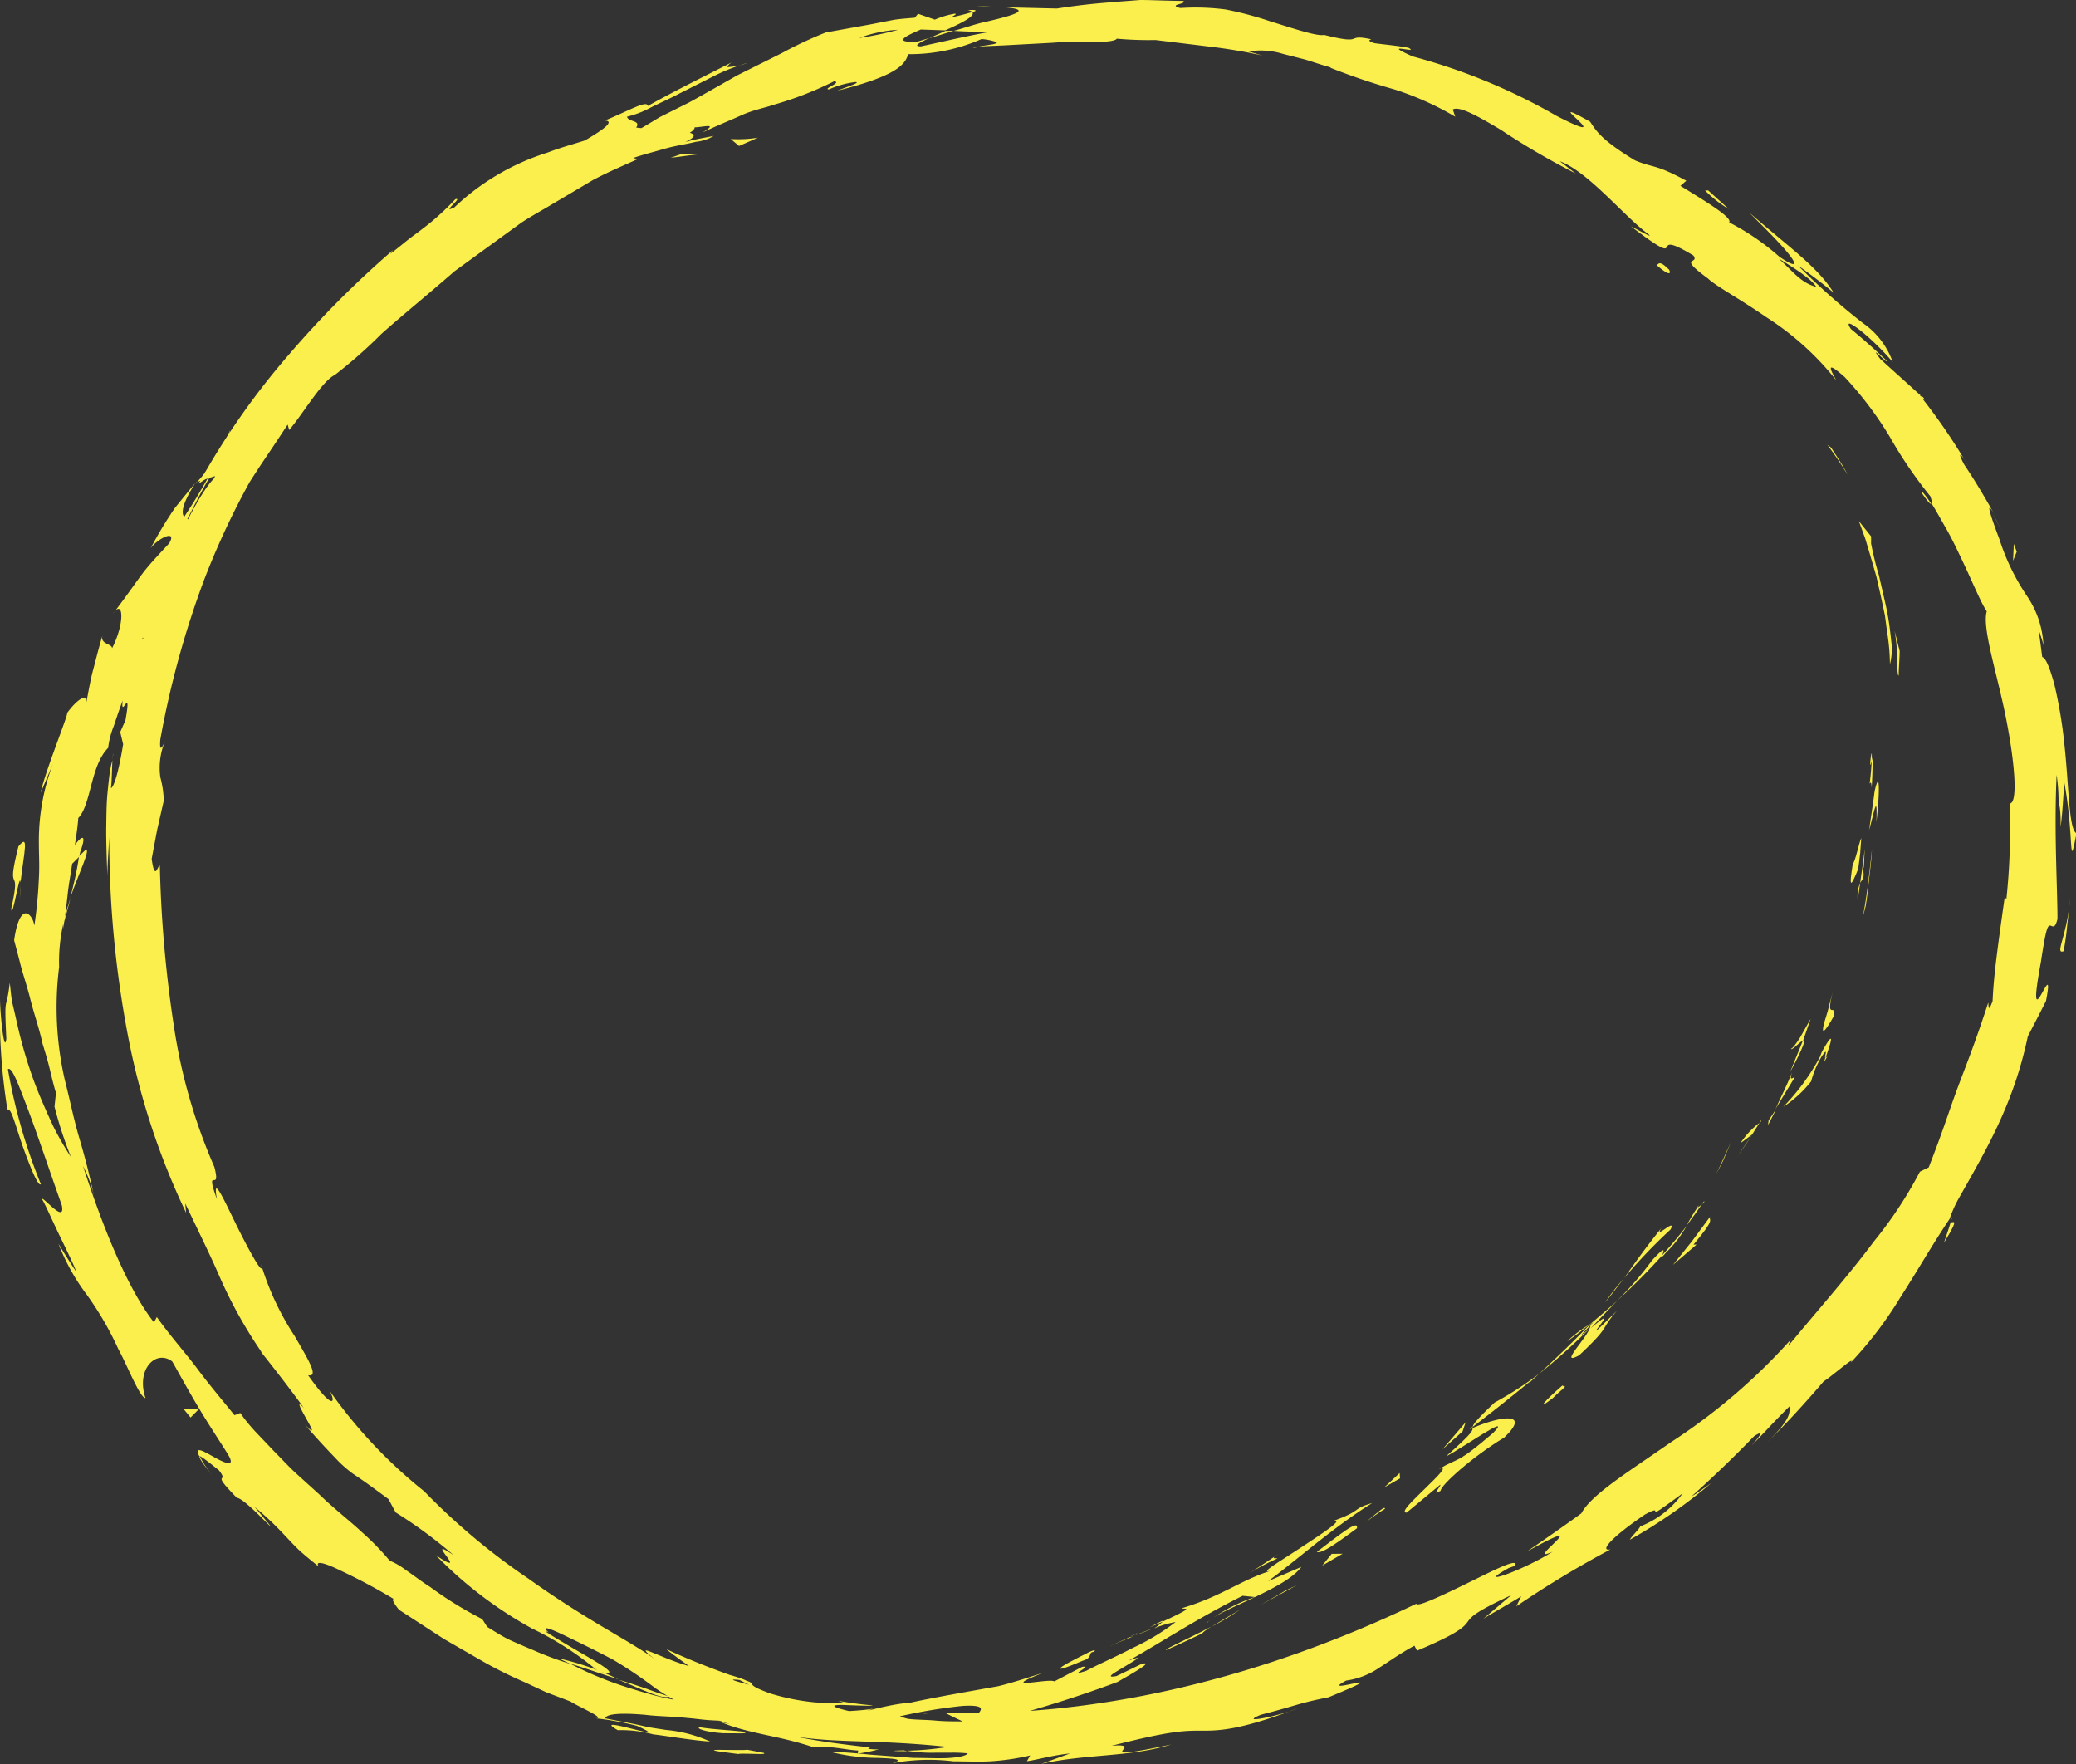 <svg xmlns="http://www.w3.org/2000/svg" viewBox="0 0 170.26 144.66"><rect x="0" y="0" width="170.26" height="144.66" fill="#333333" stroke="none"/><defs><style>.cls-1{fill:#faef4c;}</style></defs><g id="Capa_2" data-name="Capa 2"><g id="Layer_1" data-name="Layer 1"><path class="cls-1" d="M136.84,22.07c-.87-.87-.82-.28-1-.35C137.39,23.07,136.88,22,136.84,22.07Z"/><path class="cls-1" d="M150.18,36.71l-.31-.23a28.81,28.81,0,0,1,1.65,2.43C151.14,38.14,150.63,37.43,150.18,36.71Z"/><path class="cls-1" d="M155,54.47a4.88,4.88,0,0,0,.11-1.87c-.08-.76-.18-1.66-.37-2.58s-.43-1.89-.64-2.83a26.59,26.59,0,0,1-.65-2.64,5.47,5.47,0,0,0,0-.57l-1-1.25.53,1.45.46,1.55c.15.53.31,1.06.46,1.59l.36,1.6.33,1.55c.07.52.13,1,.2,1.49A17.21,17.21,0,0,1,155,54.47Z"/><path class="cls-1" d="M153.33,64.27c.17-.29.16.24.16.3s.07-.36.1-2.56l-.09.41A17.74,17.74,0,0,1,153.33,64.27Z"/><path class="cls-1" d="M153.5,62.42c.09-1.92-.3,1.24,0,0Z"/><path class="cls-1" d="M152.4,71.25l.16-1.27.09-1.27c-.12.25-.27.93-.42,1.43s-.27.84-.23.42C151.57,73.12,151.83,72.64,152.4,71.25Z"/><path class="cls-1" d="M152.35,73.72c.1-.43.14-.88.21-1.32A2.86,2.86,0,0,0,152.35,73.72Z"/><path class="cls-1" d="M152.93,69.61c-.09.94-.25,1.86-.37,2.79.18-.33.41-.33.2-1.27C152.9,71.39,152.86,70.81,152.93,69.61Z"/><path class="cls-1" d="M153.29,68.06c.41-1.38.69-3.23.6-.64.28-2.44.22-3.5.09-3.33a3.91,3.91,0,0,0-.28,1.14C153.61,65.9,153.47,66.85,153.29,68.06Z"/><path class="cls-1" d="M155.72,55.39c0-.66.07-1.32.08-2l-.42-1.67a13.33,13.33,0,0,1,.21,2.18C155.6,54.75,155.62,55.45,155.72,55.39Z"/><path class="cls-1" d="M146.88,86c.06.2.74-.59,1-.68l.62-1.78-.87,1.54C147.31,85.58,147,86,146.88,86Z"/><path class="cls-1" d="M147.87,85.31l-1.07,2.63C148,85.7,148.09,85.24,147.87,85.31Z"/><path class="cls-1" d="M153,74.35c.14-.77.21-1.56.3-2.34s.19-1.56.22-2.35c-.19,1.85-.39,3.73-.75,5.57Z"/><path class="cls-1" d="M141.33,95.16l.63-1.5c-.41.86-.77,1.76-1.22,2.61C140.94,95.91,141.15,95.54,141.33,95.16Z"/><path class="cls-1" d="M137,100.83c.56-1.07-1.43.92-.73-.14-1.22,1.51-2.19,2.87-3.06,4.11A42.77,42.77,0,0,1,137,100.83Z"/><path class="cls-1" d="M131.63,106.81c.52-.61,1-1.28,1.56-2A23.45,23.45,0,0,0,131.63,106.81Z"/><path class="cls-1" d="M144.3,92.08a6.51,6.51,0,0,0-1.55,1.65c.32-.22.64-.46.95-.7Z"/><path class="cls-1" d="M143.73,93l0,0c-.66,1-1.17,1.69-1.37,2C142.5,94.76,143,94.18,143.73,93Z"/><path class="cls-1" d="M144.45,91.85l-.15.23A.27.27,0,0,0,144.45,91.85Z"/><path class="cls-1" d="M150.3,81.36c-.11.41-.24.93-.37,1.43s-.3.95-.37,1.28c-.15.66,0,.75.83-.73C150.6,82.11,149.7,83.83,150.3,81.36Z"/><path class="cls-1" d="M145.62,90.93l1.58-2.6c-.12,0-.51.41-.23-.38C146.55,89,146.07,89.93,145.62,90.93Z"/><path class="cls-1" d="M145,92.26c.22-.44.47-.88.67-1.33-.19.32-.41.63-.62.94Z"/><path class="cls-1" d="M135.5,103.34a27.08,27.08,0,0,1-2.86,3.31,51.9,51.9,0,0,0,3.7-3.72C136.4,102.65,136.74,102,135.5,103.34Z"/><path class="cls-1" d="M139.75,98.51l-.16.24C139.73,98.63,139.83,98.53,139.75,98.51Z"/><path class="cls-1" d="M120.52,117.2l.25-.1a.34.34,0,0,1,0-.1Z"/><path class="cls-1" d="M136.59,102.76a9.75,9.75,0,0,0,1.74-2.24c-.58.78-1.26,1.56-2,2.41C136.32,103.05,136.33,103.09,136.59,102.76Z"/><path class="cls-1" d="M128.52,110c.56-.39,1.19-.86,1.81-1.37A10,10,0,0,0,128.52,110Z"/><path class="cls-1" d="M139.22,99l.11-.16C139,99.13,139.06,99.12,139.22,99Z"/><path class="cls-1" d="M139.22,99c-.37.55-.63,1-.89,1.5.48-.64.9-1.24,1.26-1.77C139.46,98.85,139.33,99,139.22,99Z"/><path class="cls-1" d="M118.15,122.25c0-.45,2.6-2.79,5.22-4.37,2.18-2.08-.15-1.82-2.6-.78,0,.18.13.3-2.17,2.32,1-.45,5.66-3.75,3.84-1.9-3.09,2.64-2.71,1.93-4.42,2.94.82-.31-.12.6-1.12,1.58s-2.11,2-1.54,2l2.76-2.29C118.23,121.85,117.29,122.76,118.15,122.25Z"/><path class="cls-1" d="M125.3,113.5l.92-.84a27.88,27.88,0,0,1-3.64,2.35c-1.51,1.43-1.77,1.8-1.8,2q2.44-1.86,4.81-3.82Z"/><path class="cls-1" d="M130.38,108.93c-.41,1-2.55,3.1-.87,2.21,2.68-2.51,1.65-2,3.1-3.65-4.19,4.16,1.07-1.32-2.17,1.45l2.2-2.29c-.77.72-1.56,1.37-2.31,2l.12-.08,0,0h0c.22-.13.3-.17.07,0l-.08.09a.56.56,0,0,1-.09.29c-1.29,1.11-.26.11.09-.29,0,0,0-.08,0-.1h0q-2.05,2.11-4.23,4.11A50.9,50.9,0,0,0,130.38,108.93Z"/><path class="cls-1" d="M149.88,86.59c-.12.15-.14.13-.17.13C149.58,87.09,149.54,87.24,149.88,86.59Z"/><path class="cls-1" d="M148.54,88.67a7.78,7.78,0,0,1,.84-2c.67-1,.18.09.33.09.29-.81,1-2.82-.3-.49l-.15.4a18.43,18.43,0,0,1-3,4.09A9.57,9.57,0,0,0,148.54,88.67Z"/><path class="cls-1" d="M140.24,99.79l-1.48,2-1.55,1.93,1.93-1.66-.25,0C140.74,99.86,140.14,100.16,140.24,99.79Z"/><polygon class="cls-1" points="119.95 117.38 120.2 116.63 118.31 118.84 119.95 117.38"/><polygon class="cls-1" points="114.82 121.23 114.79 120.79 113.54 121.96 114.82 121.23"/><path class="cls-1" d="M163.41,42.09l.72,1.36C163.81,42.8,163.58,42.39,163.41,42.09Z"/><path class="cls-1" d="M157.7,32.55l-.31-.1C157.78,32.8,158,32.92,157.7,32.55Z"/><path class="cls-1" d="M5.76,73.62c.7-2,1.72-4.07,1.26-3.93-.18.18-.37.35-.54.53C6.28,71.64,6,72.7,5.76,73.62Z"/><path class="cls-1" d="M78.19,2.53l-.64,0-1.36.61Z"/><path class="cls-1" d="M79.48.6a25.33,25.33,0,0,1,2.89,0q-.48,0-1.2-.06A10.11,10.11,0,0,0,79.48.6Z"/><path class="cls-1" d="M160,100.17c-.17.59-.38,1.16-.57,1.74C160.9,99.53,160,100.45,160,100.17Z"/><path class="cls-1" d="M54.91,139.11c-.86-.22-1.61-.54-2.3-.77s-1.32-.44-1.92-.61C52.68,138.53,54.26,139.39,54.91,139.11Z"/><path class="cls-1" d="M157.58,40.38c.48.71.74,1,.81.93C157.89,40.57,157.57,40.17,157.58,40.38Z"/><path class="cls-1" d="M45.86,136c.28.15.56.27.85.41,1.25.36,2.47.82,4,1.29A22.54,22.54,0,0,0,45.86,136Z"/><path class="cls-1" d="M9.19,62.31c0-.15.07-.34.11-.48S9.21,62,9.19,62.31Z"/><path class="cls-1" d="M45.7,15.68c-.52.26-1.36.7-2.15,1.14C44,16.65,44.58,16.25,45.7,15.68Z"/><path class="cls-1" d="M92.71,134.19c1.21-.57.18-.13,0,0Z"/><path class="cls-1" d="M99.34,132.75c-.23.18-.4.33-.39.43A1.25,1.25,0,0,1,99.34,132.75Z"/><path class="cls-1" d="M32.77,132l-.1-.06C33,132.2,32.92,132.15,32.77,132Z"/><path class="cls-1" d="M94.62,133.51l-1.61.61A16.18,16.18,0,0,0,94.62,133.51Z"/><path class="cls-1" d="M94.29,133.45l1.08-.48C95.49,132.84,95.33,132.86,94.29,133.45Z"/><path class="cls-1" d="M91,135c.69-.31,1.35-.58,2-.84-.25.09-.36.11-.3.07Z"/><path class="cls-1" d="M74.41,143.6l-.29-.07C72.69,143.57,73.31,143.6,74.41,143.6Z"/><path class="cls-1" d="M16.12,39.53l-.08.14.14-.16Z"/><path class="cls-1" d="M18.87,35.27a14.35,14.35,0,0,1-2.69,4.24l1.95-.63Z"/><path class="cls-1" d="M169,67.8c.16-1.21.21-2.42.3-3.64.81,4.37.34,7.63,1,4.17-.64-.28-.61-3.83-1-7.36a37.81,37.81,0,0,0-.81-4.83c-.36-1.32-.71-2.21-1-2.26l-.31-2.38c.16.67.26.75.41,1.42a7.77,7.77,0,0,0-1.32-4,18.31,18.31,0,0,1-2.29-4.7c-.73-1.93-1.19-3.34-.45-2.11-.76-1.36-1.55-2.69-2.43-4-.64-1.18-.28-1,.36.17a48.8,48.8,0,0,0-4-5.85l.06,0c-.77-.7-2.48-2.23-3.32-3-1.07-1.43.71.56.51.13q-1.41-1.35-2.91-2.58c-.9-1.34,1.67.63,3.43,2.71a6.51,6.51,0,0,0-2.44-3.19,56.15,56.15,0,0,1-5.34-4.74c1,.72,2,1.46,2.93,2.24-1.31-2.13-3.73-3.78-6.88-6.54.34.37,1.87,1.83,2.83,2.93s1.36,1.84-.39.67a19.83,19.83,0,0,0-4.12-2.82c.25-.39-1.64-1.55-4-3l.48-.42c-2.61-1.41-2.58-1-4.21-1.67-2.81-1.71-3.19-2.44-3.68-3.17-4.64-2.61,2.86,2.39-2.72-.46a48.8,48.8,0,0,0-11.82-4.89c-2.84-1.26.64-.17-.35-.71-.91-.18-1.86-.25-2.79-.38-.64-.2-.39-.28-.26-.32-2.28-.49-.37.52-3.88-.36-.54.13-2.29-.45-4.5-1.14a28.46,28.46,0,0,0-3.56-.94A19,19,0,0,0,96.8.66c-1.09-.29.57-.31.25-.58C95.5.06,94.39,0,93.52,0L91.43.16c-1.19.11-2.24.16-4.75.54L82.37.6c1.6.12,1.39.38.37.7-.52.16-1.23.34-2,.51s-1.67.49-2.52.72c1.12.07,2.07.07,2.7.13-1.81.33-3.6.76-5.39,1.14-.67,0-.17-.29.69-.68l-1,.3c-2,.08-1.06-.42.3-1l2,.07c1.3-.58,2.54-1.19,2.21-1.5a18.42,18.42,0,0,1-1.8.45c.34-.16.56-.29.39-.32a7.22,7.22,0,0,0-1.65.49l-1.38-.48-.26.32c-.62.06-1.24.09-1.85.2L71.39,2l-3.66.66a32.46,32.46,0,0,0-3.58,1.68L60.5,6.16c-1.25.7-2.57,1.47-4,2.25L54.1,9.61c-.79.48-1.64,1-2.53,1.48,1.59-1.39,0-.94-.15-1.52a7.93,7.93,0,0,0,1.91-.73c.7-.36,1.5-.7,2.33-1.14l2.67-1.35a15.9,15.9,0,0,1,3-1.2,5.43,5.43,0,0,1-1.65.35c-.11,0,.1-.25.36-.4-2.33,1.19-4.66,2.33-6.91,3.59-.06-.52-1.62.43-3.52,1.19.9.07-.31.88-2.06,1.88s-3.9,2.49-5.15,3.44c-.35-.16.11-.84,3.42-2.81a11.5,11.5,0,0,0-4,2.75,13.85,13.85,0,0,1-3.71,3A5.62,5.62,0,0,0,39.47,17,32.21,32.21,0,0,1,36,19.7c-1.19.83-2,1.45-1.63.91L35,20c-1.2,1-2.7,2.26-4.27,3.62l-1.19,1-1.12,1.15-2.17,2.27c-.69.74-1.37,1.44-1.95,2.13s-1.05,1.37-1.47,1.94a7.13,7.13,0,0,0-1.32,2.3,3.16,3.16,0,0,1-.1-1.64,105.41,105.41,0,0,0-4.54,10.34c0-.58-.91-.37-1.45-.53s-.8-.75.58-2.95c-.48.57-1,1.21-1.64,2a33,33,0,0,0-2,3.32c.6-.83,2.21-1.57,1.51-.39-2.63,2.81-1.77,2-4.6,5.77.84-1.28,1,.73-.08,2.83,0-.41-1.06-.3-.76-1.13-.31,1-.55,2-.8,2.93S7.21,57,7,58c.38-1.45-.74-.61-1.54.53C5.85,58,3.64,63.38,3.34,65l1-2.36a17.81,17.81,0,0,0-1.15,6.63c0,.86.06,1.7,0,2.73a37.85,37.85,0,0,1-.37,3.9c-.06-.41-.32-.94-.66-1s-.76.49-1,2.2c.1.4.27,1,.49,1.88s.56,1.84.85,3,.72,2.35,1,3.64c.2.64.4,1.3.57,2s.32,1.35.52,2l-.12,1.13a33.2,33.2,0,0,0,1.35,4.13,24.68,24.68,0,0,1-1.46-2.54c-.5-1.08-1.08-2.36-1.59-3.73a37.57,37.57,0,0,1-1.26-4.21c-.16-.7-.31-1.38-.46-2s-.17-1.25-.25-1.8c-.3,2.56-.46.71-.28,4.58C.34,86.53,0,83,0,81.89A49.66,49.66,0,0,0,.61,91c.3-.25.7,1.45,1.29,3.1s1.25,3.25,1.45,3a45.2,45.2,0,0,1-2.7-9.42c.32-.23.83,1.15,1.63,3.26s1.76,5,2.79,7.9c.32,1.58-1.5-.7-1.64-.53.24.35.84,1.74,1.48,3.06s1.27,2.61,1.33,2.9Q5.49,103.14,4.8,102a17.15,17.15,0,0,0,2.29,4.13,26.16,26.16,0,0,1,2.62,4.51c.7,1.26,1.76,4,2.22,4-.79-2.37.86-4,2.19-3,.13.2,1,1.81,2,3.51s2.21,3.49,2.62,4.19c.58,1-.28.65-1.14.17s-1.71-1-1.26-.11c.19,0,1.18.83,1.62,1.17.92,1.2-.83-.1,1.47,2.26.76,0,4.76,4.68,1.46.75a24.7,24.7,0,0,1,2.45,2.31c.32.33.64.69,1.07,1.11s1,.87,1.72,1.46c-.33-.54.56-.28,1.82.34a47.37,47.37,0,0,1,4.34,2.32c-.24,0,.21.62.44.89l3.68,2.39,3.28,1.89A35.29,35.29,0,0,0,43,137.93l1.8.84,2,.76c.47.35,3.19,1.5,1.91,1.36a23.14,23.14,0,0,1,3.54.64c3.38,1.54-4.08-1.06-1.58.35a9.88,9.88,0,0,1,2.89.34c1.53.19,3.34.51,4.68.59a11.16,11.16,0,0,0-3.62-.95l-1.35-.21L52,141.37l-2.37-.46c.11-.39,1.35-.46,3.3-.29,1,.13,2.15.12,3.45.26.65.05,1.33.16,2,.19l2.24.12c2.44.25,3,.28,3,.45s-.48.27,0,.24c1.15.07,2.15.11,3,.12s1.6-.12,2.25-.19a17.19,17.19,0,0,0,3.07-.6,43.49,43.49,0,0,1,7-1.32c3.07-.17.36,1,1.1,1.18a19.24,19.24,0,0,1-2.67.59,17.43,17.43,0,0,1-2.24.25c-1.4.06-2.63.08-4,.24l3.38-.14c-.63.16-1.62.35-2.64.5a13.81,13.81,0,0,1-2.81.1,16.08,16.08,0,0,0,3.7,0l2.85-.29c1-.17,2.11-.35,3.23-.58a99.49,99.49,0,0,0,12.8-3.81c1.13-.65,3.09-1.74,2-1.49-.69.33-1.37.67-2.07,1-1.06.2-.1-.31.74-.82s1.6-.94.25-.44c2.68-1.5,5.52-3.4,9.35-5.32l1,.1a14.42,14.42,0,0,0-3.59,1.82c1.45-1.06,6.15-2.57,7.41-4.29L104,129.66c2.48-1.83,5.31-4.39,8.53-6.4-1.75.5-.68.57-3.29,1.5,1.2-.3-.81,1-2.71,2.25s-3.67,2.26-1.85,1.66c-2.76.75-4.27,2.17-7.76,3.21.18.12,1.3-.23-1.55,1.09a5.55,5.55,0,0,1-.55.46l-.2.08.17-.06c-.11.09-.12.1.06,0a8.42,8.42,0,0,1,1.57-.44,18.86,18.86,0,0,1-3.53,2.13c-1.48.77-3,1.43-3.78,1.86-1.78.59.66-.49-.37-.31l-2.27,1.19c-.38-.3-4.92.83-.84-.73-1.25.39-2.49.81-3.75,1.12-2.28.41-5.36.94-7.25,1.36-1.82.11-4.54,1-3,.48-1,.18-2,.18-3,.28a23.86,23.86,0,0,1-3,.13l0-.11c-1.5-.09-3-.07-4.58-.26l-2.34-.21c-.79-.09-1.57-.26-2.37-.38s-1.6-.27-2.4-.47-1.59-.44-2.39-.69a28.45,28.45,0,0,1-4.72-1.94,26.6,26.6,0,0,1-3.06-1.13c-.56-.23-1.16-.49-1.81-.78s-1.3-.71-2-1.14l-.41-.64a30.88,30.88,0,0,1-4.28-2.64c-.75-.47-1.41-1-2-1.39a5.61,5.61,0,0,0-1.31-.76,21.25,21.25,0,0,0-2.28-2.34c-1-.94-2.31-1.94-3.52-3.12l-1.89-1.71c-.63-.58-1.19-1.2-1.76-1.77l-1.58-1.66c-.48-.52-.87-1-1.22-1.51l-.48.18c-1-1.24-2-2.41-3-3.75S14,109.6,12.86,108l-.23.44c-2.15-2.73-4.19-7.78-5.82-12.82a10.19,10.19,0,0,1,.91,2.51C7.38,96.51,7,95,6.52,93.38s-.78-3.17-1.19-4.76a26.59,26.59,0,0,1-.48-9.33,14,14,0,0,1,.33-3.49,2.38,2.38,0,0,0,0,.36c0-.15.06-.37.09-.59.17-.62.34-1.26.52-1.95-.19.58-.36,1.14-.47,1.63.07-.55.16-1.25.24-2s.24-1.59.36-2.42l.59-.59.07-.38c.57-1.54.11-1.33-.44-.56.13-.83.24-1.61.28-2.22,1.06-1.08,1-4.31,2.45-5.75a6.76,6.76,0,0,1,.45-1.76c.28-.82.6-1.82,1-2.79.72-2,1.52-3.88,1.36-4.47.12,0,.4-.43,0,.4.45-.83.95-1.64,1.41-2.44s.85-1.61,1.2-2.39l.92-.38c.47-1.32,1-2.6,1.56-3.91,1.77-1.85,2.56-2.54,1.45-.29,1.49-2.61,2.17-3.64,2.77-4.57s1.18-1.74,2.6-3.91l.13.44c1.18-1.39,2.68-4,3.75-4.52a39.29,39.29,0,0,0,3.8-3.35c1.68-1.5,3.8-3.22,6-5.14l3.64-2.65,1.86-1.35c.64-.42,1.31-.8,2-1.2l3.85-2.28c1.28-.68,2.57-1.22,3.76-1.76-1.16,0,0-.48,1.4-1s3.19-1.07,3.19-1.57c.67,0,2.06-.42.6.45,1.2-.58,2.27-1,3.24-1.44s1.91-.6,2.75-.89a28.25,28.25,0,0,0,4.86-1.9c.66.12-1,.64-.43.67a7.45,7.45,0,0,1,2.14-.6c.56,0-.69.4-1.47.71,5.2-1.29,5.57-2.27,5.83-3A14.56,14.56,0,0,0,80.5,3.2a5,5,0,0,1,1.26.26s0,.11-.34.17-.84.12-1.67.29c.24,0,.59-.09,1-.13l1.58-.07,3.92-.21,1-.07h1c.62,0,1.18,0,1.67,0,1,0,1.61-.12,1.67-.27a28.64,28.64,0,0,0,3.17.11l4.43.54a43.9,43.9,0,0,1,4.34.73l-1.13-.33a6.21,6.21,0,0,1,2.83.2l1.77.45c.65.19,1.36.45,2.19.67l-.12,0a53.26,53.26,0,0,0,5.28,1.79,24.37,24.37,0,0,1,5,2.24l-.2-.59c.52-.31,2,.51,3.93,1.66a60,60,0,0,0,6.14,3.58l-1.3-1c2.35.86,5.3,4.55,7.29,6,.41.36-.78-.33-1.45-.66,5.1,3.89,1-.1,5.12,2.39.54.76-1.38,0,1.2,1.89.57.57,2.61,1.67,4.78,3.17a23.3,23.3,0,0,1,5.74,5.18c-.47-.86-.95-1.72.69-.27A29.35,29.35,0,0,1,155,35.84a35.93,35.93,0,0,0,3.31,4.85c.14.4.16.57.12.62.34.53.74,1.27,1.2,2.07s.89,1.71,1.31,2.6c.84,1.76,1.53,3.47,2,4.15-.4,1.37.86,5.12,1.58,8.76s1,7,.3,7a55.77,55.77,0,0,1-.27,7.86l-.13-.22c-.71,5-.92,6.74-1,8.56-.41,1.11-.31.25-.36.13-1.14,3.52-1.92,5.39-2.57,7.15s-1.16,3.43-2.31,6.36l-.72.35a34,34,0,0,1-3.79,5.74c-2,2.7-4.69,5.74-7,8.54a1.66,1.66,0,0,1,.39-.72,49,49,0,0,1-10,8.61c-3.48,2.43-6.55,4.3-7.37,5.85-1.47,1.07-3,2.13-4.48,3.14,6.2-3.44-.53,1.2,2.13,0-2.37,1.52-6.59,3-3.6,1.34l.51-.18c.33-.7-1.63.31-3.73,1.34s-4.31,2.09-4.36,1.77c-12.5,6-25.93,9.33-38.68,8.93.49.26,1,.5,1.47.72-.75,0-1.5,0-2.25-.07s-1.49-.05-2.24-.14c-1.16-.3-1.52-.63,1.65-.42a17.9,17.9,0,0,0-5.46,0c-3.07-.62-2.42-.76-1.27-.71s2.84.09,1.9,0-1.7-.2-2.55-.35l.56.18c-1,0-1.65,0-2.44-.05a18.5,18.5,0,0,1-3.64-.72c-2.29-.82-1.07-.76-2-1.06,0,0-.28-.17-1.38-.48-1.76-.63-3.49-1.32-5.19-2.11.6.49,1.23.93,1.86,1.39-2.43-.68-4.85-2.19-2.74-.52-.78-.61-2.35-1.52-4.24-2.64s-4.08-2.5-6.17-4a54,54,0,0,1-8.56-7.17A39.88,39.88,0,0,1,27,114c.56.92.44,1.85-1.73-1.23.92.18,0-1.29-1.11-3.22a22.44,22.44,0,0,1-2.76-5.92c.35,1.32-.94-1-2-3.15s-2-4.27-1.61-2.14c-1.05-2.93.38-.36-.21-2.65a45.32,45.32,0,0,1-3.31-11.49A101.69,101.69,0,0,1,13.11,71c-.16-.14-.4,1.39-.67-.57l.45-2.39.54-2.37a8,8,0,0,0-.28-1.93,5.67,5.67,0,0,1,.4-3c-.2.44-.5,1.1-.4-.11a75.57,75.57,0,0,1,3.56-13,64.16,64.16,0,0,1,6.17-12.1A57.62,57.62,0,0,1,27,30.13c.7-.89,1.51-1.71,2.27-2.56s1.6-1.62,2.43-2.4a44.62,44.62,0,0,1,11.15-7.54c-1.11.47-1.33.51-1.07.29a11.72,11.72,0,0,1,1.8-1.1c-1.09.49-.17-.38-.49-.47a46.34,46.34,0,0,1,7.09-2.5A6,6,0,0,1,51.8,13c.78-.28,1.74-.52,2.67-.79s1.87-.39,2.6-.58a3.6,3.6,0,0,0,1.46-.48c-.78.15-1.56.28-2.33.49,1.48-.67.35-.84-1.2-1s-3.45,0-3.36-.52a14.55,14.55,0,0,1-3,1.17c-1.12.41-2.41.71-3.7,1.21A19.61,19.61,0,0,0,37.27,17c-1.23.61.79-.89.07-.66a21.82,21.82,0,0,1-2,1.88c-.43.35-.91.72-1.47,1.13S32.7,20.3,32,20.82l.24-.32A81.27,81.27,0,0,0,23.76,29,62,62,0,0,0,16.3,39.65l.78-.51C15.92,41.2,15.59,41.6,15,42.56c-.25,1.39.43-.14,1.21-1.64s1.64-3,1.38-1.72c-1.17,1.13-3.07,4.87-4.43,8.69s-2.2,7.65-2.95,8.59c-.64,3.61.71-.95.07,2.64-.16.3-.28.61-.42.91l.24,1c-.38,2.35-.77,3.53-1,3.6.08-.58.08-1.65.12-2.28C9,63.08,8.92,64,8.82,65s-.09,2-.11,3c0,2,.11,3.63.09,4.16,0-1.17.1-2.34.16-3.51a86,86,0,0,0,1.46,15.89,59.56,59.56,0,0,0,4.84,14.91l-.07-.76c1.58,3.29,2.21,4.59,2.82,6a37.43,37.43,0,0,0,3.5,6.27l-.2-.22c1,1.25,2.32,2.94,3.61,4.71-.7-.74-.24.1.19.87s.84,1.47-.1.51c1.3,1.51,2.17,2.39,2.75,3a10,10,0,0,0,1.16,1c.54.37.84.54,2.94,2.1.2.36.39.74.6,1.1a38.1,38.1,0,0,1,4.76,3.51c-2.71-1.85,1.6,2.05-1.47,0a33.55,33.55,0,0,0,7.88,6,25.17,25.17,0,0,1,5.45,3.53c1.94.46.37-.49-1.38-1.5S44,133.38,45,133.87c-.68-.62.09-.34,1.3.24s2.9,1.41,4,2a35.36,35.36,0,0,1,3.44,2.32,23.47,23.47,0,0,0,6.53,3.08c-.64-.21-.71-.16-1.35-.38,2.36,1.05,4.85,1.15,7.83,2.16,1.82-.25,4,.69,4.6,0-2-.22-4.1-.48-6.13-.89,3.5.55,6.82.24,12.51.85a23.48,23.48,0,0,1-3.36.31,12.26,12.26,0,0,0,2.48.16c.41,0,.82,0,1.24,0a11.28,11.28,0,0,1,1.28.06c-.13.19-.66.31-1.45.37s-1.84,0-3,0l-3.6-.27c-1.2-.13-2.36-.21-3.32-.25a16.3,16.3,0,0,0,4,.52c1.33.05,2.19.11,1.2.43a16.48,16.48,0,0,1,5-.15c.95,0,2,.05,3,0a19.65,19.65,0,0,0,3.29-.48l-.27.47c.73-.09,2.2-.51,3.53-.63l-2.35.85c3.66-.83,7.22-.53,10.67-1.59-7.34,1.55-1.75-.17-4.91.11,4.45-1.13,5.75-1.25,7.26-1.24s3.18,0,8-1.83c-1.28.57-5.06,1.36-3,.52,1-.25,2-.54,3-.83s1.94-.48,2.54-.6c6.3-2.59-1.14,0,1.45-1.37a6.29,6.29,0,0,0,2.7-1.05c.78-.49,1.6-1.1,2.89-1.81l.22.41c3.55-1.49,3.87-2,4.15-2.37s.44-.73,3.57-2.18l-2.28,1.93c1-.62,2.08-1.2,3.1-1.84l-.4.82a83.55,83.55,0,0,1,7.73-4.67c-.94.2,0-.94,2.81-2.85,2.06-1.12-.81,1.13,3.1-1.74a7.73,7.73,0,0,1-3.48,2.71c-.1.25-.74.84-.85,1.09a41.78,41.78,0,0,0,6.67-4.64c-.56.39-1.22.88-1.59,1.07,1.76-1.58,3.47-3.22,5.11-4.92.94-.61.39.1-.2.76,1-1,1.66-1.78,3.16-3.26-.15.63.26.87-1.88,3,1.62-1.59,3.15-3.27,4.63-5,.21-.11.89-.66,1.46-1.11s1-.78.74-.41a31.48,31.48,0,0,0,4.07-5.34c1.35-2.09,2.65-4.37,4.05-6.45a10.19,10.19,0,0,1,.76-1.7c2.3-4.07,4.5-7.76,5.66-13.28.52-1,1-1.92,1.49-2.9.83-4.33-1.75,4-.42-3.18.38-2.54.53-3,.74-3s.4.35.62-.54c0-2.64-.29-7.08-.07-11.82a15.31,15.31,0,0,1,.16,2.17C169,66.39,169,67.06,169,67.8ZM145.88,21.2c.88.55,2.68,1.63,3.08,2.33C147.71,23.18,147.18,22.4,145.88,21.2ZM70.47,3.11a11.09,11.09,0,0,1,3.18-.67A24.8,24.8,0,0,1,70.47,3.11ZM79,139.25l-.1,0a11.65,11.65,0,0,1-1.32.17C77.71,139.45,78.27,139.38,79,139.25Zm4.41-.94c.42-.2.37-.25.17-.26a9,9,0,0,1-2.37.76A5.4,5.4,0,0,0,83.43,138.31Zm-22.77-.55c.27.13.53.27.8.39C59.52,137.66,60.09,137.71,60.66,137.76Z"/><path class="cls-1" d="M79.3.83a.64.64,0,0,1,.46.18C80.15.87,80.15.78,79.3.83Z"/><path class="cls-1" d="M160.09,99.84,160,100a.43.43,0,0,0,0,.19Z"/><path class="cls-1" d="M17.44,121a7.7,7.7,0,0,1-1.06-1.59C16.28,119.39,16.44,119.84,17.44,121Z"/><path class="cls-1" d="M104.87,127.42c-.81.54-1.62,1.09-2.45,1.61a21,21,0,0,1,2.34-1.23C104.65,127.74,104.09,127.9,104.87,127.42Z"/><path class="cls-1" d="M127.36,114.64c.3-.33.7-.61,1-.93l-.23-.09C126.72,114.84,125.84,115.82,127.36,114.64Z"/><path class="cls-1" d="M108,127.26c.41.21,1.9-.92,3.58-2.15l-.3.21C111.47,124.52,109.76,125.93,108,127.26Z"/><path class="cls-1" d="M112,124.83c.52-.38,1-.76,1.58-1.1C113.62,123.41,112.88,124.13,112,124.83Z"/><path class="cls-1" d="M88.78,136.19c.93-.27.38-.69.94-.74.4-.44-1,.33-2,.85S86.35,137.24,88.78,136.19Z"/><polygon class="cls-1" points="110.11 127.41 109.22 127.42 108.44 128.38 110.11 127.41"/><path class="cls-1" d="M95.63,135.31c1-.43,2-.9,3-1.38-.08,0,.27-.28.72-.55C97.57,134.33,95.5,135.23,95.63,135.31Z"/><path class="cls-1" d="M99.39,133.38A22.62,22.62,0,0,0,101.7,132C101.2,132.3,100.12,132.92,99.39,133.38Z"/><path class="cls-1" d="M106.33,130l-.9.43c-.67.41-1.37.78-2.05,1.18C104.37,131.08,105.35,130.54,106.33,130Z"/><path class="cls-1" d="M61,142c-1.2-.13-2.41-.17-3.61-.36-.39.09.56.41,1.92.49C60.23,142.11,61.57,142.22,61,142Z"/><path class="cls-1" d="M72.08,143.45a4.32,4.32,0,0,1-1.66-.25l-.07.6A15.15,15.15,0,0,0,72.08,143.45Z"/><path class="cls-1" d="M61.27,143.48c-.37.12-5.43-.21-.73.35.2-.06,1.23,0,1.79,0,.27,0,.43,0,.31-.09Z"/><polygon class="cls-1" points="15.04 115.52 15.63 116.24 16.32 115.54 15.04 115.52"/><path class="cls-1" d="M1.51,69.41c-1.1,4.38.31,1.15-.59,5.11.08,1.07.72-3.24.76-2.14C2,69.7,2.39,68.33,1.51,69.41Z"/><path class="cls-1" d="M1.68,72.38c0,.44-.05.9-.06,1.39C1.68,73,1.68,72.62,1.68,72.38Z"/><path class="cls-1" d="M55,12.94c.88-.1,1.74-.25,2.61-.31-.57-.05-1.14,0-1.72,0Z"/><path class="cls-1" d="M59.93,11.4l.68.57,1.55-.68A10.18,10.18,0,0,1,59.93,11.4Z"/><path class="cls-1" d="M140.1,15.62h-.26a9.4,9.4,0,0,0,1.93,1.51Z"/><polygon class="cls-1" points="165.4 45.24 165.16 44.6 165.1 45.98 165.4 45.24"/><path class="cls-1" d="M169.24,78a20.08,20.08,0,0,0,.3-2.16c.09-.74.16-1.49.23-2.17C169.55,76.71,168.48,78.28,169.24,78Z"/></g></g></svg>